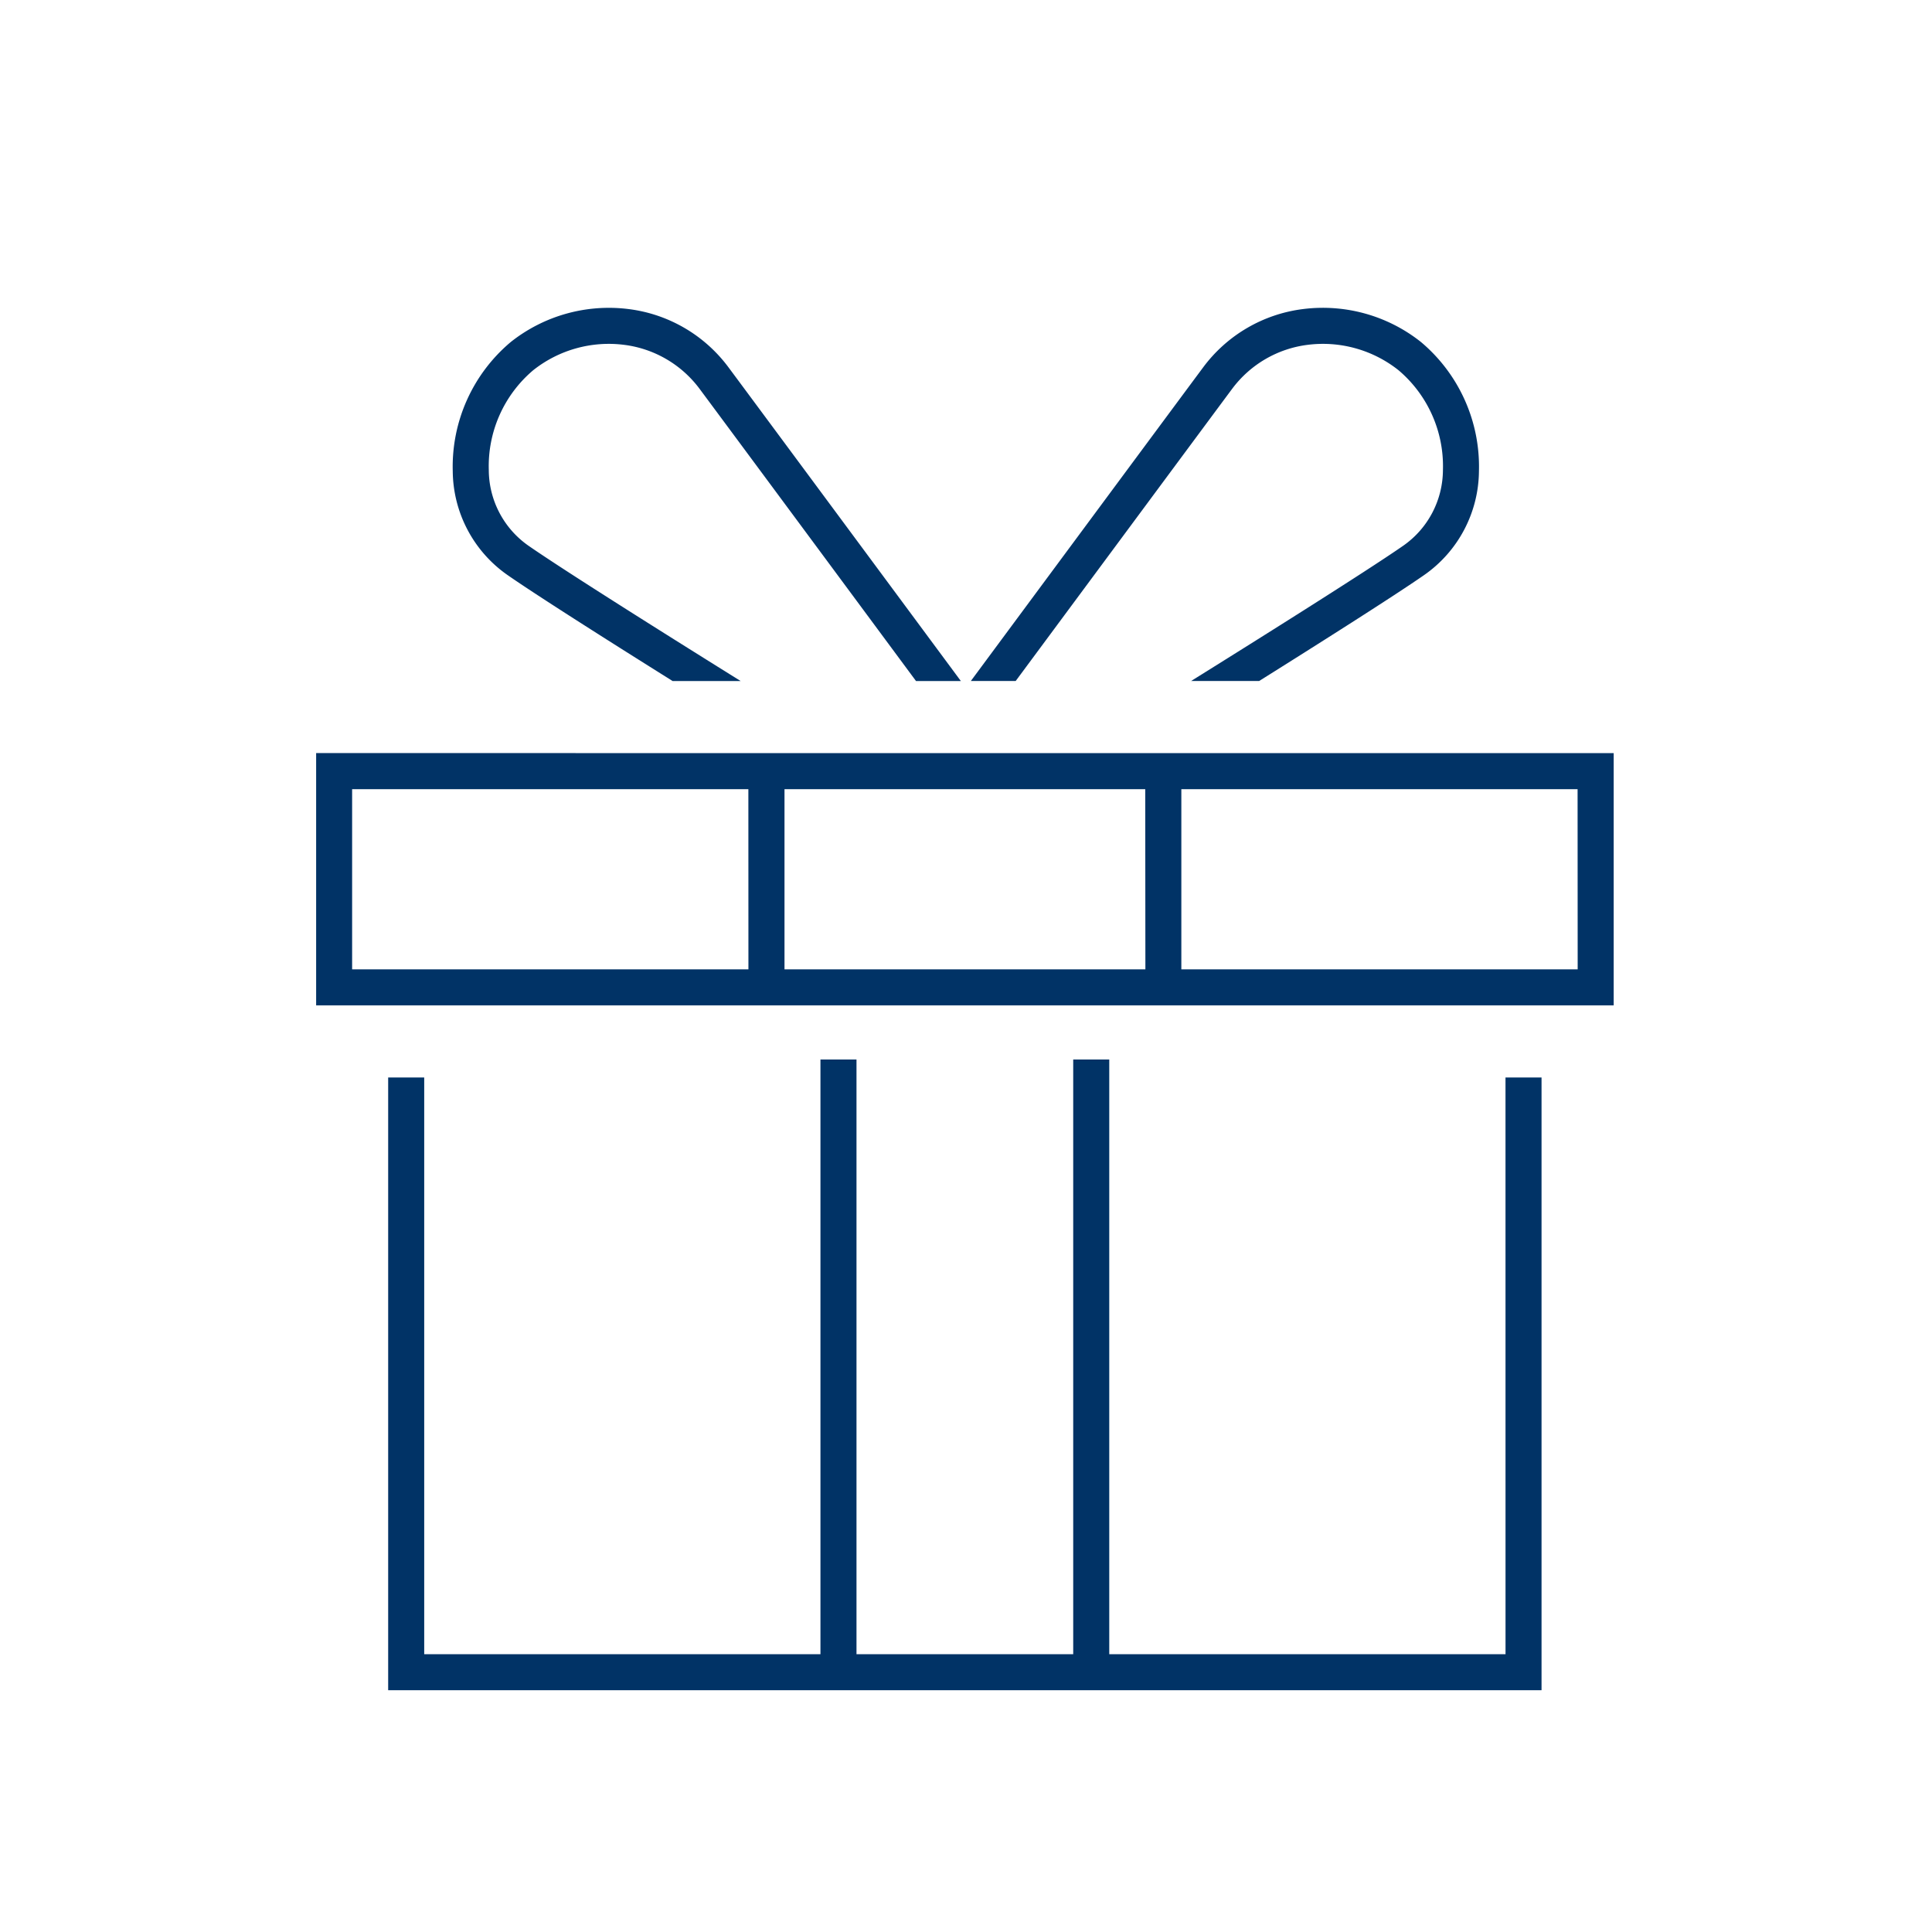 <svg xmlns="http://www.w3.org/2000/svg" width="128" height="128" viewBox="0 0 128 128">
  <g id="グループ_4469" data-name="グループ 4469" transform="translate(0.039)">
    <g id="グループ_4466" data-name="グループ 4466" transform="translate(-0.039)">
      <rect id="長方形_1801" data-name="長方形 1801" width="128" height="128" transform="translate(0)" fill="none"/>
      <path id="パス_46449" data-name="パス 46449" d="M90.753,115.566c2.027,1.409,7.022,4.569,10.934,7.02h4.508c-3.7-2.305-11.491-7.183-14.079-8.98a6.145,6.145,0,0,1-2.607-5,8.321,8.321,0,0,1,2.944-6.613,8.053,8.053,0,0,1,6.018-1.681,7.374,7.374,0,0,1,5.008,2.922c2.23,3,10.294,13.893,14.334,19.352h2.971c-3.476-4.695-12.942-17.483-15.389-20.776a9.741,9.741,0,0,0-6.614-3.866,10.457,10.457,0,0,0-7.813,2.178,10.783,10.783,0,0,0-3.847,8.561A8.474,8.474,0,0,0,90.753,115.566Zm48-12.332a7.375,7.375,0,0,1,5.008-2.922,8.052,8.052,0,0,1,6.018,1.681,8.322,8.322,0,0,1,2.944,6.612,6.148,6.148,0,0,1-2.607,5c-2.589,1.8-10.379,6.675-14.079,8.98h4.508c3.911-2.451,8.905-5.611,10.933-7.02a8.475,8.475,0,0,0,3.631-6.884,10.782,10.782,0,0,0-3.847-8.56,10.452,10.452,0,0,0-7.813-2.178,9.741,9.741,0,0,0-6.615,3.866c-2.447,3.293-11.913,16.081-15.389,20.776h2.971C128.459,117.127,136.522,106.236,138.752,103.234Zm18.117,83.826H130.616v-39.4h-2.388v39.4H113.87v-39.4h-2.388v39.4H85.23V148.854H82.842v40.594h76.414V148.854h-2.388Zm-78.8-59.7v16.715h85.966V127.362Zm28.64,14.327H80.454V129.75h26.252Zm26.3,0h-23.91V129.75H133Zm28.64,0H135.392V129.75h26.252Z" transform="translate(-57.125 -77.466)" fill="#013366"/>
    </g>
  </g>
</svg>
